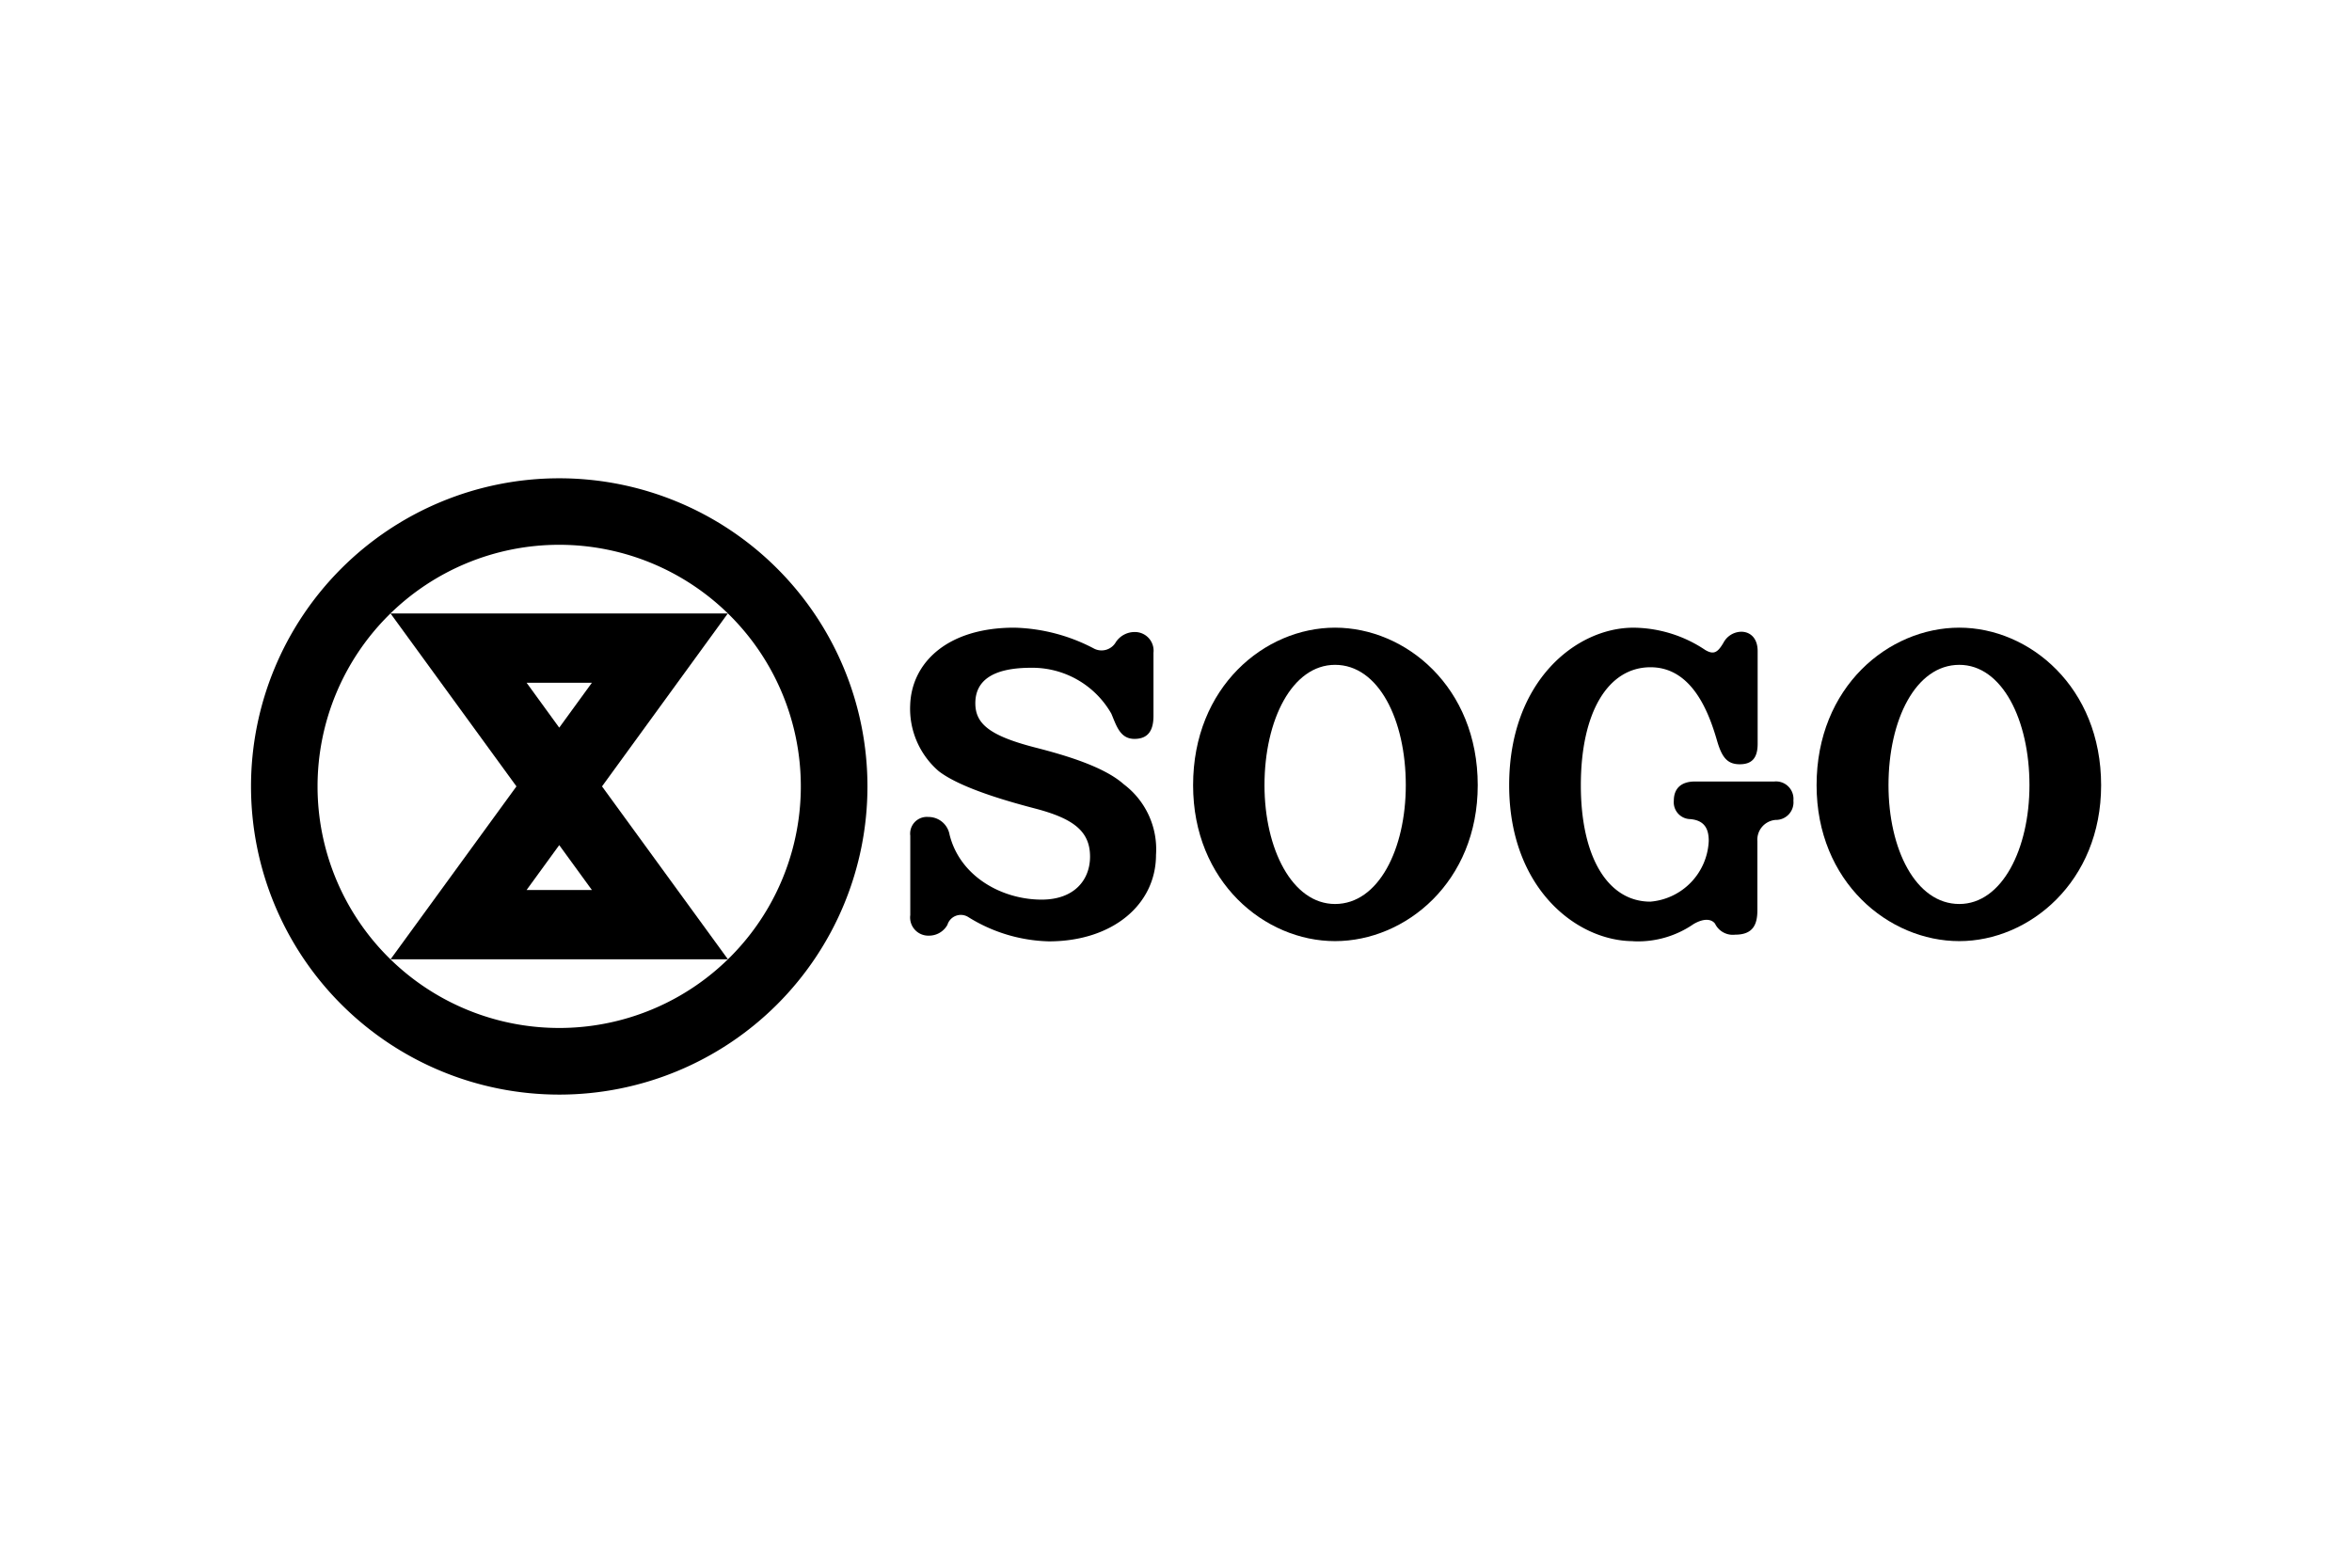 <svg viewBox="0 0 300 200" height="200" width="300" xmlns:xlink="http://www.w3.org/1999/xlink" xmlns="http://www.w3.org/2000/svg">
  <defs>
    <clipPath id="clip-logo_sogo_1">
      <rect height="200" width="300"></rect>
    </clipPath>
  </defs>
  <g clip-path="url(#clip-logo_sogo_1)" data-sanitized-data-name="logo_sogo – 1" data-name="logo_sogo – 1" id="logo_sogo_1">
    <g transform="translate(32 61)" id="SOGO_Red_Logo">
      <path transform="translate(0)" d="M39.323,70.145a30.821,30.821,0,1,1,30.823-30.82,30.821,30.821,0,0,1-30.823,30.82M78.645,39.328a39.314,39.314,0,1,0,0,.008" data-sanitized-data-name="パス 5582" data-name="パス 5582" id="パス_5582"></path>
      <path transform="translate(-57.669 -55.893)" d="M118.52,117.281,102.457,95.217,118.5,73.158H75.483l16.06,22.059-16.06,22.062H118.52ZM97,87.724l-4.165-5.73h8.333Zm4.168,20.715H92.832L97,102.709Z" data-sanitized-data-name="パス 5583" data-name="パス 5583" id="パス_5583"></path>
      <g transform="translate(84.085 19.076)" data-sanitized-data-name="グループ 6882" data-name="グループ 6882" id="グループ_6882">
        <path transform="translate(56.273)" d="M-42.984,0A22.969,22.969,0,0,1-32.772,2.69a2.1,2.1,0,0,0,2.749-.858A2.876,2.876,0,0,1-27.6.555a2.38,2.38,0,0,1,1.779.794,2.38,2.38,0,0,1,.59,1.856v8.05c0,1.753-.6,2.934-2.426,2.934s-2.292-1.657-2.947-3.215A11.607,11.607,0,0,0-40.83,5.116c-4.98,0-7.123,1.686-7.123,4.522,0,2.574,1.735,4.113,7.495,5.614,4.257,1.082,8.985,2.534,11.45,4.736a10.373,10.373,0,0,1,4.1,8.99c0,6.385-5.584,11.041-13.664,11.041a20.315,20.315,0,0,1-10.3-3.111,1.785,1.785,0,0,0-1.567-.147,1.784,1.784,0,0,0-1.074,1.15,2.68,2.68,0,0,1-2.351,1.38,2.32,2.32,0,0,1-1.806-.759,2.32,2.32,0,0,1-.581-1.872V26.537a2.128,2.128,0,0,1,.576-1.74,2.128,2.128,0,0,1,1.716-.647A2.729,2.729,0,0,1-51.242,26.4C-49.9,31.8-44.5,34.694-39.5,34.694c4.221,0,6.179-2.564,6.179-5.486,0-3.284-2.192-4.882-7.056-6.149-3.274-.858-9.423-2.574-12.241-4.748a10.511,10.511,0,0,1-3.644-8.469C-56.071,4.492-51.559,0-42.984,0" data-sanitized-data-name="パス 5584" data-name="パス 5584" id="パス_5584"></path>
      </g>
      <g transform="translate(120.18 19.071)" data-sanitized-data-name="グループ 6883" data-name="グループ 6883" id="グループ_6883">
        <path transform="translate(0 85.19)" d="M0-65.086c0-12.542,9.132-20.1,18.107-20.1,9,0,18.2,7.562,18.2,20.1,0,12.328-9.189,19.89-18.2,19.89C9.132-45.194,0-52.758,0-65.086M18.107-49.932c5.555,0,9.024-7.027,9.024-15.153,0-8.349-3.469-15.358-9.024-15.358-5.466,0-9,7.017-9,15.358,0,8.128,3.538,15.153,9,15.153" data-sanitized-data-name="パス 5585" data-name="パス 5585" id="パス_5585"></path>
      </g>
      <g transform="translate(199.708 19.071)" data-sanitized-data-name="グループ 6884" data-name="グループ 6884" id="グループ_6884">
        <path transform="translate(0 85.19)" d="M0-65.086c0-12.542,9.179-20.1,18.205-20.1,8.927,0,18.087,7.562,18.087,20.1,0,12.328-9.168,19.89-18.087,19.89C9.179-45.194,0-52.758,0-65.086M18.205-49.932c5.448,0,8.947-7.027,8.947-15.153,0-8.349-3.5-15.358-8.947-15.358-5.566,0-9.034,7.017-9.034,15.358,0,8.128,3.459,15.153,9.034,15.153" data-sanitized-data-name="パス 5586" data-name="パス 5586" id="パス_5586"></path>
      </g>
      <g transform="translate(160.496 19.074)" data-sanitized-data-name="グループ 6885" data-name="グループ 6885" id="グループ_6885">
        <path transform="translate(67.145 169.472)" d="M-51.3-129.476c-7.251,0-15.846-6.763-15.846-19.891,0-13.341,8.6-20.1,15.846-20.1a16.642,16.642,0,0,1,9.152,2.836c1.1.655,1.6.327,2.33-.907a2.619,2.619,0,0,1,2.281-1.413c1.092,0,2.086.769,2.086,2.466v11.822c0,1.755-.673,2.619-2.281,2.619s-2.292-.9-2.914-3.06c-.982-3.373-3.089-9.317-8.469-9.317-5.4,0-8.888,5.7-8.888,15.062,0,9.152,3.438,14.842,8.868,14.842a8.127,8.127,0,0,0,7.446-7.747c0-1.473-.478-2.619-2.359-2.783a2.146,2.146,0,0,1-1.557-.714,2.146,2.146,0,0,1-.539-1.626c0-1.627,1-2.456,2.68-2.456h10.126a2.226,2.226,0,0,1,1.8.635,2.226,2.226,0,0,1,.647,1.8,2.24,2.24,0,0,1-.584,1.747,2.24,2.24,0,0,1-1.7.718,2.536,2.536,0,0,0-2.31,2.719v8.809c0,1.822-.565,3.111-2.826,3.111a2.516,2.516,0,0,1-2.574-1.4c-.429-.584-1.383-.75-2.759.059a12.455,12.455,0,0,1-7.66,2.182" data-sanitized-data-name="パス 5587" data-name="パス 5587" id="パス_5587"></path>
      </g>
    </g>
  </g>
</svg>
